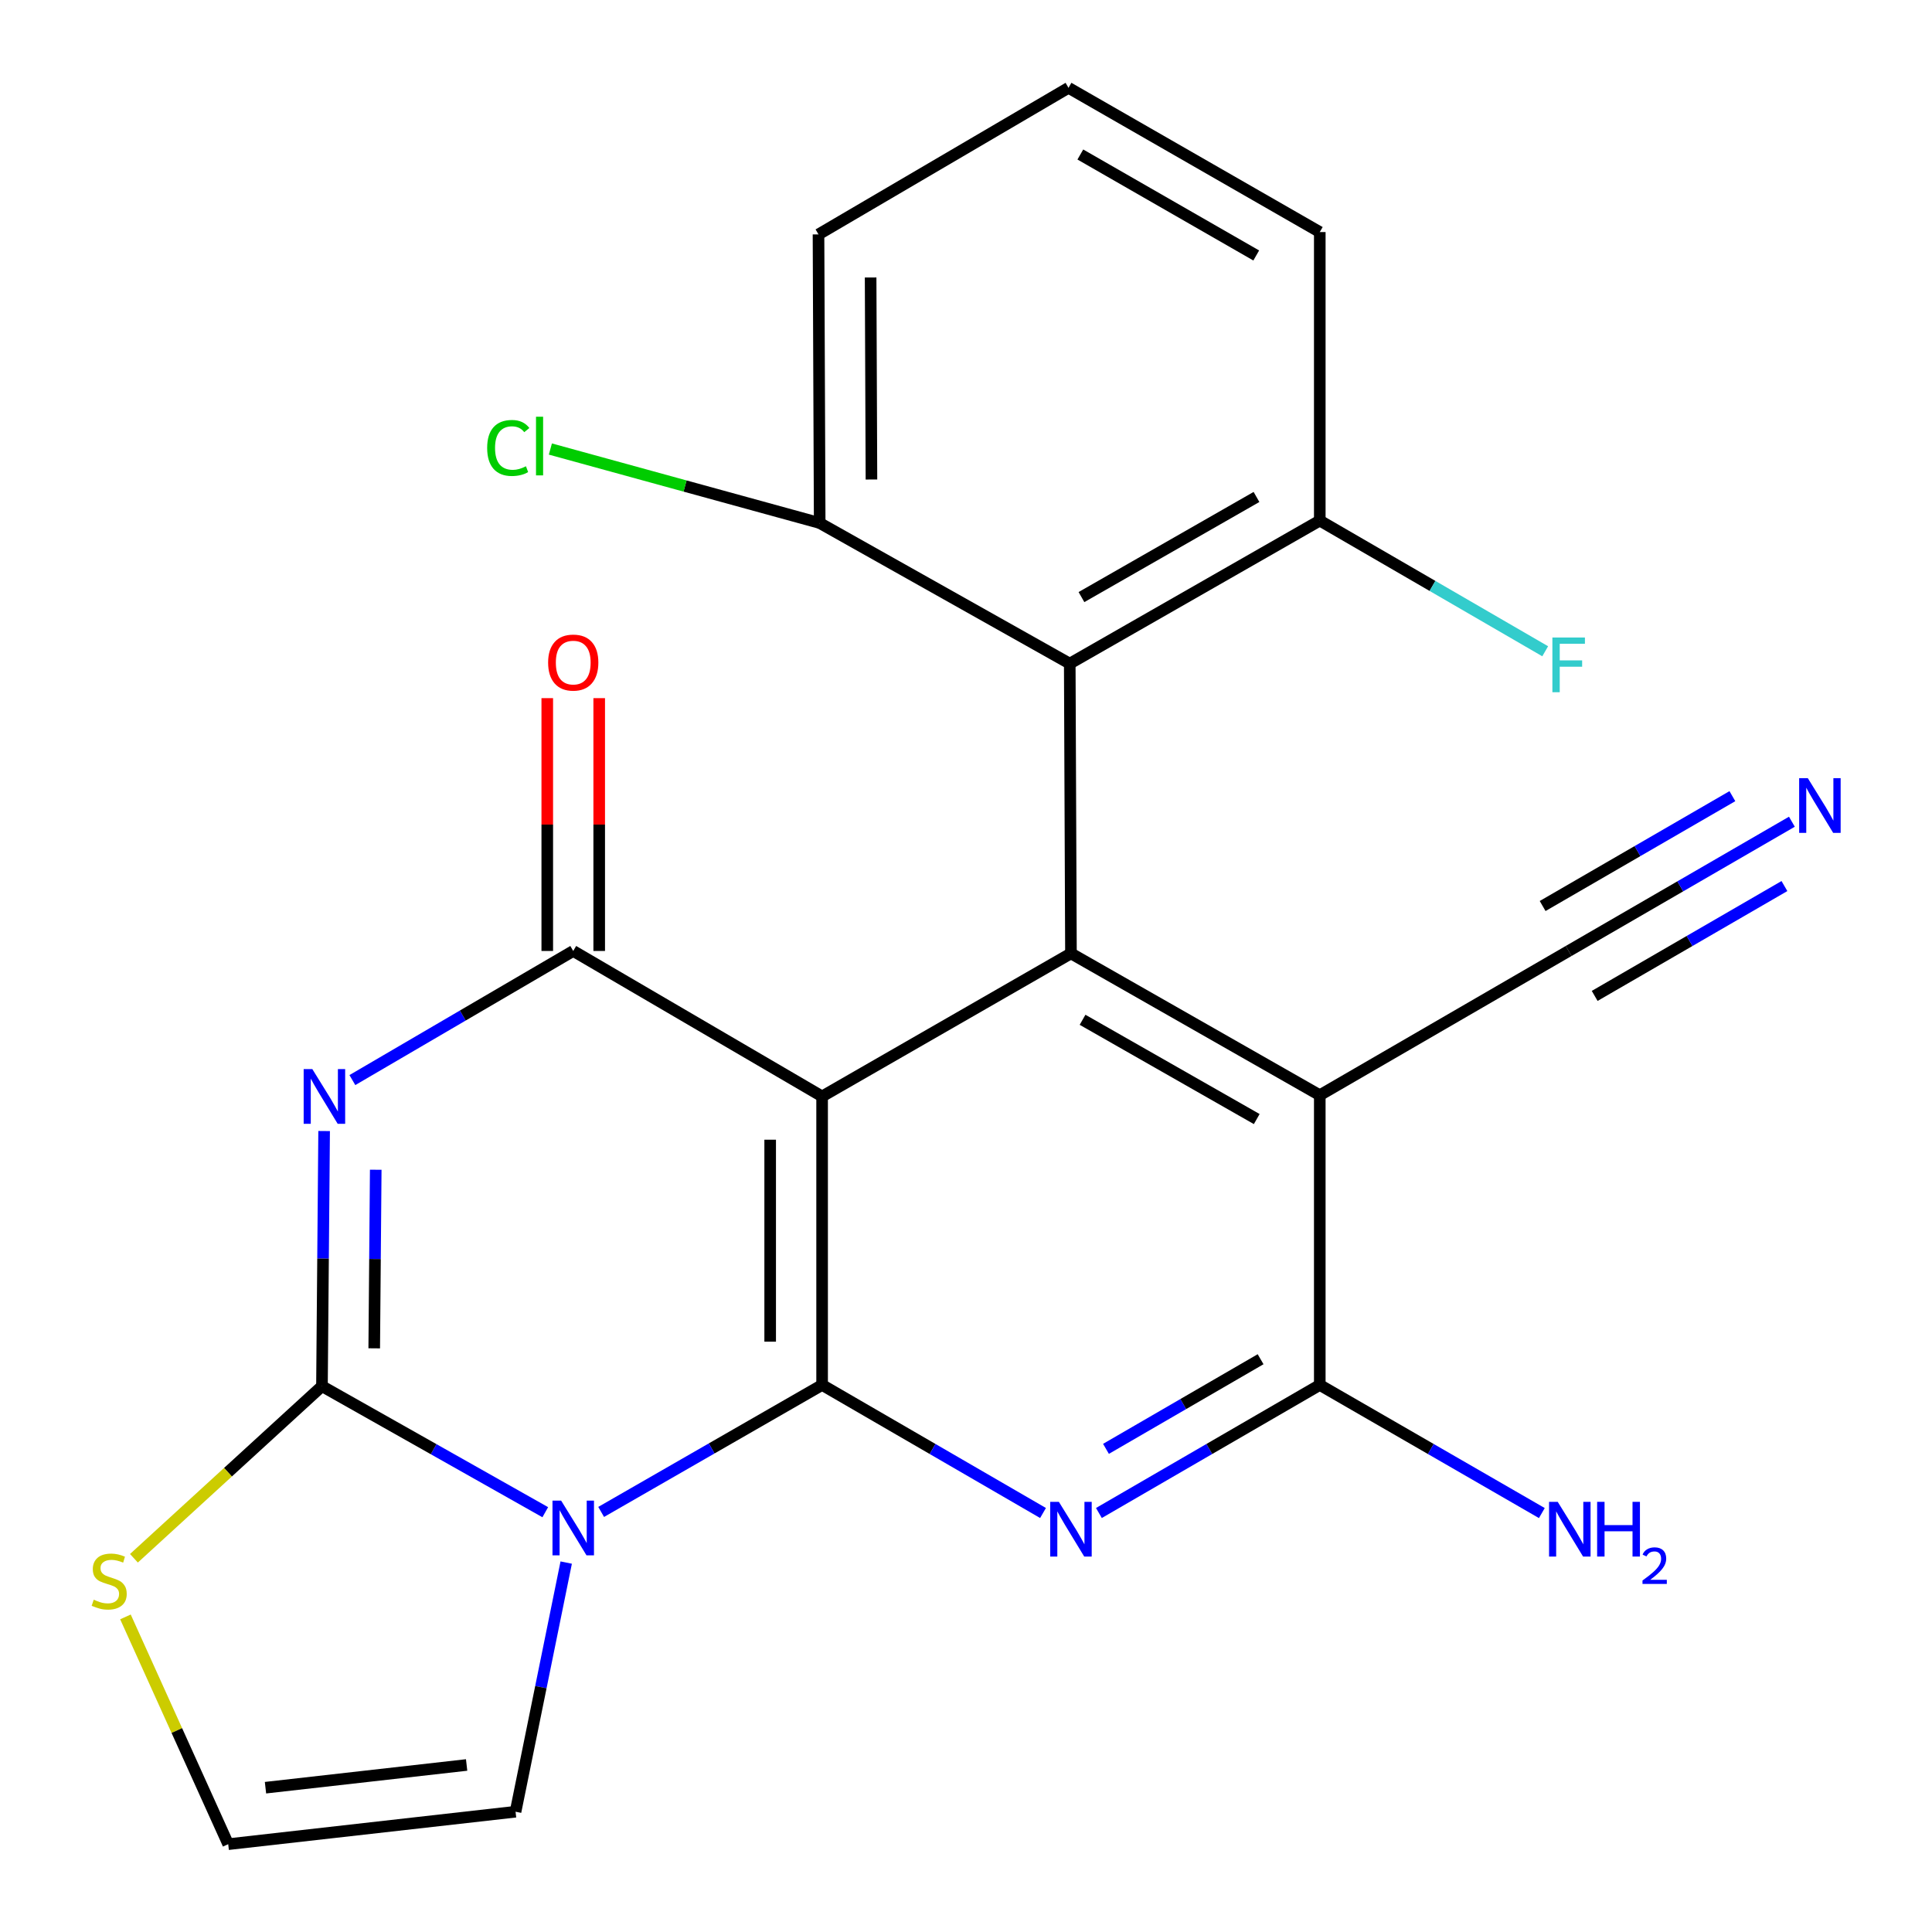 <?xml version='1.0' encoding='iso-8859-1'?>
<svg version='1.1' baseProfile='full'
              xmlns='http://www.w3.org/2000/svg'
                      xmlns:rdkit='http://www.rdkit.org/xml'
                      xmlns:xlink='http://www.w3.org/1999/xlink'
                  xml:space='preserve'
width='1000px' height='1000px' viewBox='0 0 1000 1000'>
<!-- END OF HEADER -->
<rect style='opacity:1.0;fill:#FFFFFF;stroke:none' width='1000' height='1000' x='0' y='0'> </rect>
<path class='bond-0' d='M 425.524,716.848 L 425.524,567.508' style='fill:none;fill-rule:evenodd;stroke:#000000;stroke-width:6px;stroke-linecap:butt;stroke-linejoin:miter;stroke-opacity:1' />
<path class='bond-0' d='M 398.64,694.447 L 398.64,589.909' style='fill:none;fill-rule:evenodd;stroke:#000000;stroke-width:6px;stroke-linecap:butt;stroke-linejoin:miter;stroke-opacity:1' />
<path class='bond-1' d='M 425.524,716.848 L 368.342,749.712' style='fill:none;fill-rule:evenodd;stroke:#000000;stroke-width:6px;stroke-linecap:butt;stroke-linejoin:miter;stroke-opacity:1' />
<path class='bond-1' d='M 368.342,749.712 L 311.16,782.575' style='fill:none;fill-rule:evenodd;stroke:#0000FF;stroke-width:6px;stroke-linecap:butt;stroke-linejoin:miter;stroke-opacity:1' />
<path class='bond-5' d='M 425.524,716.848 L 482.695,749.987' style='fill:none;fill-rule:evenodd;stroke:#000000;stroke-width:6px;stroke-linecap:butt;stroke-linejoin:miter;stroke-opacity:1' />
<path class='bond-5' d='M 482.695,749.987 L 539.865,783.127' style='fill:none;fill-rule:evenodd;stroke:#0000FF;stroke-width:6px;stroke-linecap:butt;stroke-linejoin:miter;stroke-opacity:1' />
<path class='bond-4' d='M 425.524,567.508 L 296.706,492.219' style='fill:none;fill-rule:evenodd;stroke:#000000;stroke-width:6px;stroke-linecap:butt;stroke-linejoin:miter;stroke-opacity:1' />
<path class='bond-6' d='M 425.524,567.508 L 554.327,493.473' style='fill:none;fill-rule:evenodd;stroke:#000000;stroke-width:6px;stroke-linecap:butt;stroke-linejoin:miter;stroke-opacity:1' />
<path class='bond-3' d='M 282.232,782.714 L 224.44,750.094' style='fill:none;fill-rule:evenodd;stroke:#0000FF;stroke-width:6px;stroke-linecap:butt;stroke-linejoin:miter;stroke-opacity:1' />
<path class='bond-3' d='M 224.44,750.094 L 166.648,717.475' style='fill:none;fill-rule:evenodd;stroke:#000000;stroke-width:6px;stroke-linecap:butt;stroke-linejoin:miter;stroke-opacity:1' />
<path class='bond-12' d='M 293.066,808.789 L 279.958,873.266' style='fill:none;fill-rule:evenodd;stroke:#0000FF;stroke-width:6px;stroke-linecap:butt;stroke-linejoin:miter;stroke-opacity:1' />
<path class='bond-12' d='M 279.958,873.266 L 266.85,937.743' style='fill:none;fill-rule:evenodd;stroke:#000000;stroke-width:6px;stroke-linecap:butt;stroke-linejoin:miter;stroke-opacity:1' />
<path class='bond-2' d='M 167.766,585.418 L 167.207,651.446' style='fill:none;fill-rule:evenodd;stroke:#0000FF;stroke-width:6px;stroke-linecap:butt;stroke-linejoin:miter;stroke-opacity:1' />
<path class='bond-2' d='M 167.207,651.446 L 166.648,717.475' style='fill:none;fill-rule:evenodd;stroke:#000000;stroke-width:6px;stroke-linecap:butt;stroke-linejoin:miter;stroke-opacity:1' />
<path class='bond-2' d='M 194.481,605.454 L 194.09,651.674' style='fill:none;fill-rule:evenodd;stroke:#0000FF;stroke-width:6px;stroke-linecap:butt;stroke-linejoin:miter;stroke-opacity:1' />
<path class='bond-2' d='M 194.09,651.674 L 193.698,697.894' style='fill:none;fill-rule:evenodd;stroke:#000000;stroke-width:6px;stroke-linecap:butt;stroke-linejoin:miter;stroke-opacity:1' />
<path class='bond-24' d='M 182.387,559.049 L 239.546,525.634' style='fill:none;fill-rule:evenodd;stroke:#0000FF;stroke-width:6px;stroke-linecap:butt;stroke-linejoin:miter;stroke-opacity:1' />
<path class='bond-24' d='M 239.546,525.634 L 296.706,492.219' style='fill:none;fill-rule:evenodd;stroke:#000000;stroke-width:6px;stroke-linecap:butt;stroke-linejoin:miter;stroke-opacity:1' />
<path class='bond-10' d='M 166.648,717.475 L 117.987,762.018' style='fill:none;fill-rule:evenodd;stroke:#000000;stroke-width:6px;stroke-linecap:butt;stroke-linejoin:miter;stroke-opacity:1' />
<path class='bond-10' d='M 117.987,762.018 L 69.327,806.561' style='fill:none;fill-rule:evenodd;stroke:#CCCC00;stroke-width:6px;stroke-linecap:butt;stroke-linejoin:miter;stroke-opacity:1' />
<path class='bond-15' d='M 310.148,492.219 L 310.148,426.788' style='fill:none;fill-rule:evenodd;stroke:#000000;stroke-width:6px;stroke-linecap:butt;stroke-linejoin:miter;stroke-opacity:1' />
<path class='bond-15' d='M 310.148,426.788 L 310.148,361.358' style='fill:none;fill-rule:evenodd;stroke:#FF0000;stroke-width:6px;stroke-linecap:butt;stroke-linejoin:miter;stroke-opacity:1' />
<path class='bond-15' d='M 283.264,492.219 L 283.264,426.788' style='fill:none;fill-rule:evenodd;stroke:#000000;stroke-width:6px;stroke-linecap:butt;stroke-linejoin:miter;stroke-opacity:1' />
<path class='bond-15' d='M 283.264,426.788 L 283.264,361.358' style='fill:none;fill-rule:evenodd;stroke:#FF0000;stroke-width:6px;stroke-linecap:butt;stroke-linejoin:miter;stroke-opacity:1' />
<path class='bond-8' d='M 568.789,783.126 L 625.952,749.987' style='fill:none;fill-rule:evenodd;stroke:#0000FF;stroke-width:6px;stroke-linecap:butt;stroke-linejoin:miter;stroke-opacity:1' />
<path class='bond-8' d='M 625.952,749.987 L 683.116,716.848' style='fill:none;fill-rule:evenodd;stroke:#000000;stroke-width:6px;stroke-linecap:butt;stroke-linejoin:miter;stroke-opacity:1' />
<path class='bond-8' d='M 572.455,749.926 L 612.469,726.729' style='fill:none;fill-rule:evenodd;stroke:#0000FF;stroke-width:6px;stroke-linecap:butt;stroke-linejoin:miter;stroke-opacity:1' />
<path class='bond-8' d='M 612.469,726.729 L 652.483,703.531' style='fill:none;fill-rule:evenodd;stroke:#000000;stroke-width:6px;stroke-linecap:butt;stroke-linejoin:miter;stroke-opacity:1' />
<path class='bond-9' d='M 554.327,493.473 L 553.7,343.491' style='fill:none;fill-rule:evenodd;stroke:#000000;stroke-width:6px;stroke-linecap:butt;stroke-linejoin:miter;stroke-opacity:1' />
<path class='bond-26' d='M 554.327,493.473 L 683.116,566.881' style='fill:none;fill-rule:evenodd;stroke:#000000;stroke-width:6px;stroke-linecap:butt;stroke-linejoin:miter;stroke-opacity:1' />
<path class='bond-26' d='M 560.333,527.841 L 650.485,579.226' style='fill:none;fill-rule:evenodd;stroke:#000000;stroke-width:6px;stroke-linecap:butt;stroke-linejoin:miter;stroke-opacity:1' />
<path class='bond-7' d='M 683.116,566.881 L 683.116,716.848' style='fill:none;fill-rule:evenodd;stroke:#000000;stroke-width:6px;stroke-linecap:butt;stroke-linejoin:miter;stroke-opacity:1' />
<path class='bond-11' d='M 683.116,566.881 L 811.934,492.219' style='fill:none;fill-rule:evenodd;stroke:#000000;stroke-width:6px;stroke-linecap:butt;stroke-linejoin:miter;stroke-opacity:1' />
<path class='bond-18' d='M 683.116,716.848 L 740.586,750.003' style='fill:none;fill-rule:evenodd;stroke:#000000;stroke-width:6px;stroke-linecap:butt;stroke-linejoin:miter;stroke-opacity:1' />
<path class='bond-18' d='M 740.586,750.003 L 798.056,783.159' style='fill:none;fill-rule:evenodd;stroke:#0000FF;stroke-width:6px;stroke-linecap:butt;stroke-linejoin:miter;stroke-opacity:1' />
<path class='bond-16' d='M 553.7,343.491 L 683.116,269.456' style='fill:none;fill-rule:evenodd;stroke:#000000;stroke-width:6px;stroke-linecap:butt;stroke-linejoin:miter;stroke-opacity:1' />
<path class='bond-16' d='M 559.763,309.051 L 650.354,257.226' style='fill:none;fill-rule:evenodd;stroke:#000000;stroke-width:6px;stroke-linecap:butt;stroke-linejoin:miter;stroke-opacity:1' />
<path class='bond-17' d='M 553.7,343.491 L 424.27,270.711' style='fill:none;fill-rule:evenodd;stroke:#000000;stroke-width:6px;stroke-linecap:butt;stroke-linejoin:miter;stroke-opacity:1' />
<path class='bond-25' d='M 64.932,836.908 L 91.528,895.727' style='fill:none;fill-rule:evenodd;stroke:#CCCC00;stroke-width:6px;stroke-linecap:butt;stroke-linejoin:miter;stroke-opacity:1' />
<path class='bond-25' d='M 91.528,895.727 L 118.123,954.545' style='fill:none;fill-rule:evenodd;stroke:#000000;stroke-width:6px;stroke-linecap:butt;stroke-linejoin:miter;stroke-opacity:1' />
<path class='bond-13' d='M 811.934,492.219 L 869.707,458.77' style='fill:none;fill-rule:evenodd;stroke:#000000;stroke-width:6px;stroke-linecap:butt;stroke-linejoin:miter;stroke-opacity:1' />
<path class='bond-13' d='M 869.707,458.77 L 927.48,425.322' style='fill:none;fill-rule:evenodd;stroke:#0000FF;stroke-width:6px;stroke-linecap:butt;stroke-linejoin:miter;stroke-opacity:1' />
<path class='bond-13' d='M 825.404,515.484 L 874.511,487.053' style='fill:none;fill-rule:evenodd;stroke:#000000;stroke-width:6px;stroke-linecap:butt;stroke-linejoin:miter;stroke-opacity:1' />
<path class='bond-13' d='M 874.511,487.053 L 923.618,458.622' style='fill:none;fill-rule:evenodd;stroke:#0000FF;stroke-width:6px;stroke-linecap:butt;stroke-linejoin:miter;stroke-opacity:1' />
<path class='bond-13' d='M 798.464,468.953 L 847.571,440.522' style='fill:none;fill-rule:evenodd;stroke:#000000;stroke-width:6px;stroke-linecap:butt;stroke-linejoin:miter;stroke-opacity:1' />
<path class='bond-13' d='M 847.571,440.522 L 896.678,412.091' style='fill:none;fill-rule:evenodd;stroke:#0000FF;stroke-width:6px;stroke-linecap:butt;stroke-linejoin:miter;stroke-opacity:1' />
<path class='bond-14' d='M 266.85,937.743 L 118.123,954.545' style='fill:none;fill-rule:evenodd;stroke:#000000;stroke-width:6px;stroke-linecap:butt;stroke-linejoin:miter;stroke-opacity:1' />
<path class='bond-14' d='M 241.523,913.55 L 137.414,925.311' style='fill:none;fill-rule:evenodd;stroke:#000000;stroke-width:6px;stroke-linecap:butt;stroke-linejoin:miter;stroke-opacity:1' />
<path class='bond-19' d='M 683.116,269.456 L 741.454,303.275' style='fill:none;fill-rule:evenodd;stroke:#000000;stroke-width:6px;stroke-linecap:butt;stroke-linejoin:miter;stroke-opacity:1' />
<path class='bond-19' d='M 741.454,303.275 L 799.792,337.095' style='fill:none;fill-rule:evenodd;stroke:#33CCCC;stroke-width:6px;stroke-linecap:butt;stroke-linejoin:miter;stroke-opacity:1' />
<path class='bond-22' d='M 683.116,269.456 L 683.116,120.117' style='fill:none;fill-rule:evenodd;stroke:#000000;stroke-width:6px;stroke-linecap:butt;stroke-linejoin:miter;stroke-opacity:1' />
<path class='bond-20' d='M 424.27,270.711 L 354.572,251.564' style='fill:none;fill-rule:evenodd;stroke:#000000;stroke-width:6px;stroke-linecap:butt;stroke-linejoin:miter;stroke-opacity:1' />
<path class='bond-20' d='M 354.572,251.564 L 284.875,232.416' style='fill:none;fill-rule:evenodd;stroke:#00CC00;stroke-width:6px;stroke-linecap:butt;stroke-linejoin:miter;stroke-opacity:1' />
<path class='bond-23' d='M 424.27,270.711 L 423.657,121.327' style='fill:none;fill-rule:evenodd;stroke:#000000;stroke-width:6px;stroke-linecap:butt;stroke-linejoin:miter;stroke-opacity:1' />
<path class='bond-23' d='M 451.061,248.193 L 450.633,143.624' style='fill:none;fill-rule:evenodd;stroke:#000000;stroke-width:6px;stroke-linecap:butt;stroke-linejoin:miter;stroke-opacity:1' />
<path class='bond-21' d='M 553.058,45.455 L 423.657,121.327' style='fill:none;fill-rule:evenodd;stroke:#000000;stroke-width:6px;stroke-linecap:butt;stroke-linejoin:miter;stroke-opacity:1' />
<path class='bond-27' d='M 553.058,45.455 L 683.116,120.117' style='fill:none;fill-rule:evenodd;stroke:#000000;stroke-width:6px;stroke-linecap:butt;stroke-linejoin:miter;stroke-opacity:1' />
<path class='bond-27' d='M 559.182,79.969 L 650.223,132.233' style='fill:none;fill-rule:evenodd;stroke:#000000;stroke-width:6px;stroke-linecap:butt;stroke-linejoin:miter;stroke-opacity:1' />
<path  class='atom-2' d='M 290.446 776.723
L 299.726 791.723
Q 300.646 793.203, 302.126 795.883
Q 303.606 798.563, 303.686 798.723
L 303.686 776.723
L 307.446 776.723
L 307.446 805.043
L 303.566 805.043
L 293.606 788.643
Q 292.446 786.723, 291.206 784.523
Q 290.006 782.323, 289.646 781.643
L 289.646 805.043
L 285.966 805.043
L 285.966 776.723
L 290.446 776.723
' fill='#0000FF'/>
<path  class='atom-3' d='M 161.657 553.348
L 170.937 568.348
Q 171.857 569.828, 173.337 572.508
Q 174.817 575.188, 174.897 575.348
L 174.897 553.348
L 178.657 553.348
L 178.657 581.668
L 174.777 581.668
L 164.817 565.268
Q 163.657 563.348, 162.417 561.148
Q 161.217 558.948, 160.857 558.268
L 160.857 581.668
L 157.177 581.668
L 157.177 553.348
L 161.657 553.348
' fill='#0000FF'/>
<path  class='atom-6' d='M 548.067 777.35
L 557.347 792.35
Q 558.267 793.83, 559.747 796.51
Q 561.227 799.19, 561.307 799.35
L 561.307 777.35
L 565.067 777.35
L 565.067 805.67
L 561.187 805.67
L 551.227 789.27
Q 550.067 787.35, 548.827 785.15
Q 547.627 782.95, 547.267 782.27
L 547.267 805.67
L 543.587 805.67
L 543.587 777.35
L 548.067 777.35
' fill='#0000FF'/>
<path  class='atom-11' d='M 48.514 828.009
Q 48.834 828.129, 50.154 828.689
Q 51.474 829.249, 52.914 829.609
Q 54.394 829.929, 55.834 829.929
Q 58.514 829.929, 60.074 828.649
Q 61.634 827.329, 61.634 825.049
Q 61.634 823.489, 60.834 822.529
Q 60.074 821.569, 58.874 821.049
Q 57.674 820.529, 55.674 819.929
Q 53.154 819.169, 51.634 818.449
Q 50.154 817.729, 49.074 816.209
Q 48.034 814.689, 48.034 812.129
Q 48.034 808.569, 50.434 806.369
Q 52.874 804.169, 57.674 804.169
Q 60.954 804.169, 64.674 805.729
L 63.754 808.809
Q 60.354 807.409, 57.794 807.409
Q 55.034 807.409, 53.514 808.569
Q 51.994 809.689, 52.034 811.649
Q 52.034 813.169, 52.794 814.089
Q 53.594 815.009, 54.714 815.529
Q 55.874 816.049, 57.794 816.649
Q 60.354 817.449, 61.874 818.249
Q 63.394 819.049, 64.474 820.689
Q 65.594 822.289, 65.594 825.049
Q 65.594 828.969, 62.954 831.089
Q 60.354 833.169, 55.994 833.169
Q 53.474 833.169, 51.554 832.609
Q 49.674 832.089, 47.434 831.169
L 48.514 828.009
' fill='#CCCC00'/>
<path  class='atom-14' d='M 935.717 402.769
L 944.997 417.769
Q 945.917 419.249, 947.397 421.929
Q 948.877 424.609, 948.957 424.769
L 948.957 402.769
L 952.717 402.769
L 952.717 431.089
L 948.837 431.089
L 938.877 414.689
Q 937.717 412.769, 936.477 410.569
Q 935.277 408.369, 934.917 407.689
L 934.917 431.089
L 931.237 431.089
L 931.237 402.769
L 935.717 402.769
' fill='#0000FF'/>
<path  class='atom-16' d='M 283.706 342.944
Q 283.706 336.144, 287.066 332.344
Q 290.426 328.544, 296.706 328.544
Q 302.986 328.544, 306.346 332.344
Q 309.706 336.144, 309.706 342.944
Q 309.706 349.824, 306.306 353.744
Q 302.906 357.624, 296.706 357.624
Q 290.466 357.624, 287.066 353.744
Q 283.706 349.864, 283.706 342.944
M 296.706 354.424
Q 301.026 354.424, 303.346 351.544
Q 305.706 348.624, 305.706 342.944
Q 305.706 337.384, 303.346 334.584
Q 301.026 331.744, 296.706 331.744
Q 292.386 331.744, 290.026 334.544
Q 287.706 337.344, 287.706 342.944
Q 287.706 348.664, 290.026 351.544
Q 292.386 354.424, 296.706 354.424
' fill='#FF0000'/>
<path  class='atom-19' d='M 806.271 777.35
L 815.551 792.35
Q 816.471 793.83, 817.951 796.51
Q 819.431 799.19, 819.511 799.35
L 819.511 777.35
L 823.271 777.35
L 823.271 805.67
L 819.391 805.67
L 809.431 789.27
Q 808.271 787.35, 807.031 785.15
Q 805.831 782.95, 805.471 782.27
L 805.471 805.67
L 801.791 805.67
L 801.791 777.35
L 806.271 777.35
' fill='#0000FF'/>
<path  class='atom-19' d='M 826.671 777.35
L 830.511 777.35
L 830.511 789.39
L 844.991 789.39
L 844.991 777.35
L 848.831 777.35
L 848.831 805.67
L 844.991 805.67
L 844.991 792.59
L 830.511 792.59
L 830.511 805.67
L 826.671 805.67
L 826.671 777.35
' fill='#0000FF'/>
<path  class='atom-19' d='M 850.204 804.676
Q 850.891 802.908, 852.527 801.931
Q 854.164 800.928, 856.435 800.928
Q 859.259 800.928, 860.843 802.459
Q 862.427 803.99, 862.427 806.709
Q 862.427 809.481, 860.368 812.068
Q 858.335 814.656, 854.111 817.718
L 862.744 817.718
L 862.744 819.83
L 850.151 819.83
L 850.151 818.061
Q 853.636 815.58, 855.695 813.732
Q 857.781 811.884, 858.784 810.22
Q 859.787 808.557, 859.787 806.841
Q 859.787 805.046, 858.89 804.043
Q 857.992 803.04, 856.435 803.04
Q 854.93 803.04, 853.927 803.647
Q 852.923 804.254, 852.211 805.6
L 850.204 804.676
' fill='#0000FF'/>
<path  class='atom-20' d='M 803.514 329.974
L 820.354 329.974
L 820.354 333.214
L 807.314 333.214
L 807.314 341.814
L 818.914 341.814
L 818.914 345.094
L 807.314 345.094
L 807.314 358.294
L 803.514 358.294
L 803.514 329.974
' fill='#33CCCC'/>
<path  class='atom-21' d='M 252.156 231.858
Q 252.156 224.818, 255.436 221.138
Q 258.756 217.418, 265.036 217.418
Q 270.876 217.418, 273.996 221.538
L 271.356 223.698
Q 269.076 220.698, 265.036 220.698
Q 260.756 220.698, 258.476 223.578
Q 256.236 226.418, 256.236 231.858
Q 256.236 237.458, 258.556 240.338
Q 260.916 243.218, 265.476 243.218
Q 268.596 243.218, 272.236 241.338
L 273.356 244.338
Q 271.876 245.298, 269.636 245.858
Q 267.396 246.418, 264.916 246.418
Q 258.756 246.418, 255.436 242.658
Q 252.156 238.898, 252.156 231.858
' fill='#00CC00'/>
<path  class='atom-21' d='M 277.436 215.698
L 281.116 215.698
L 281.116 246.058
L 277.436 246.058
L 277.436 215.698
' fill='#00CC00'/>
</svg>
